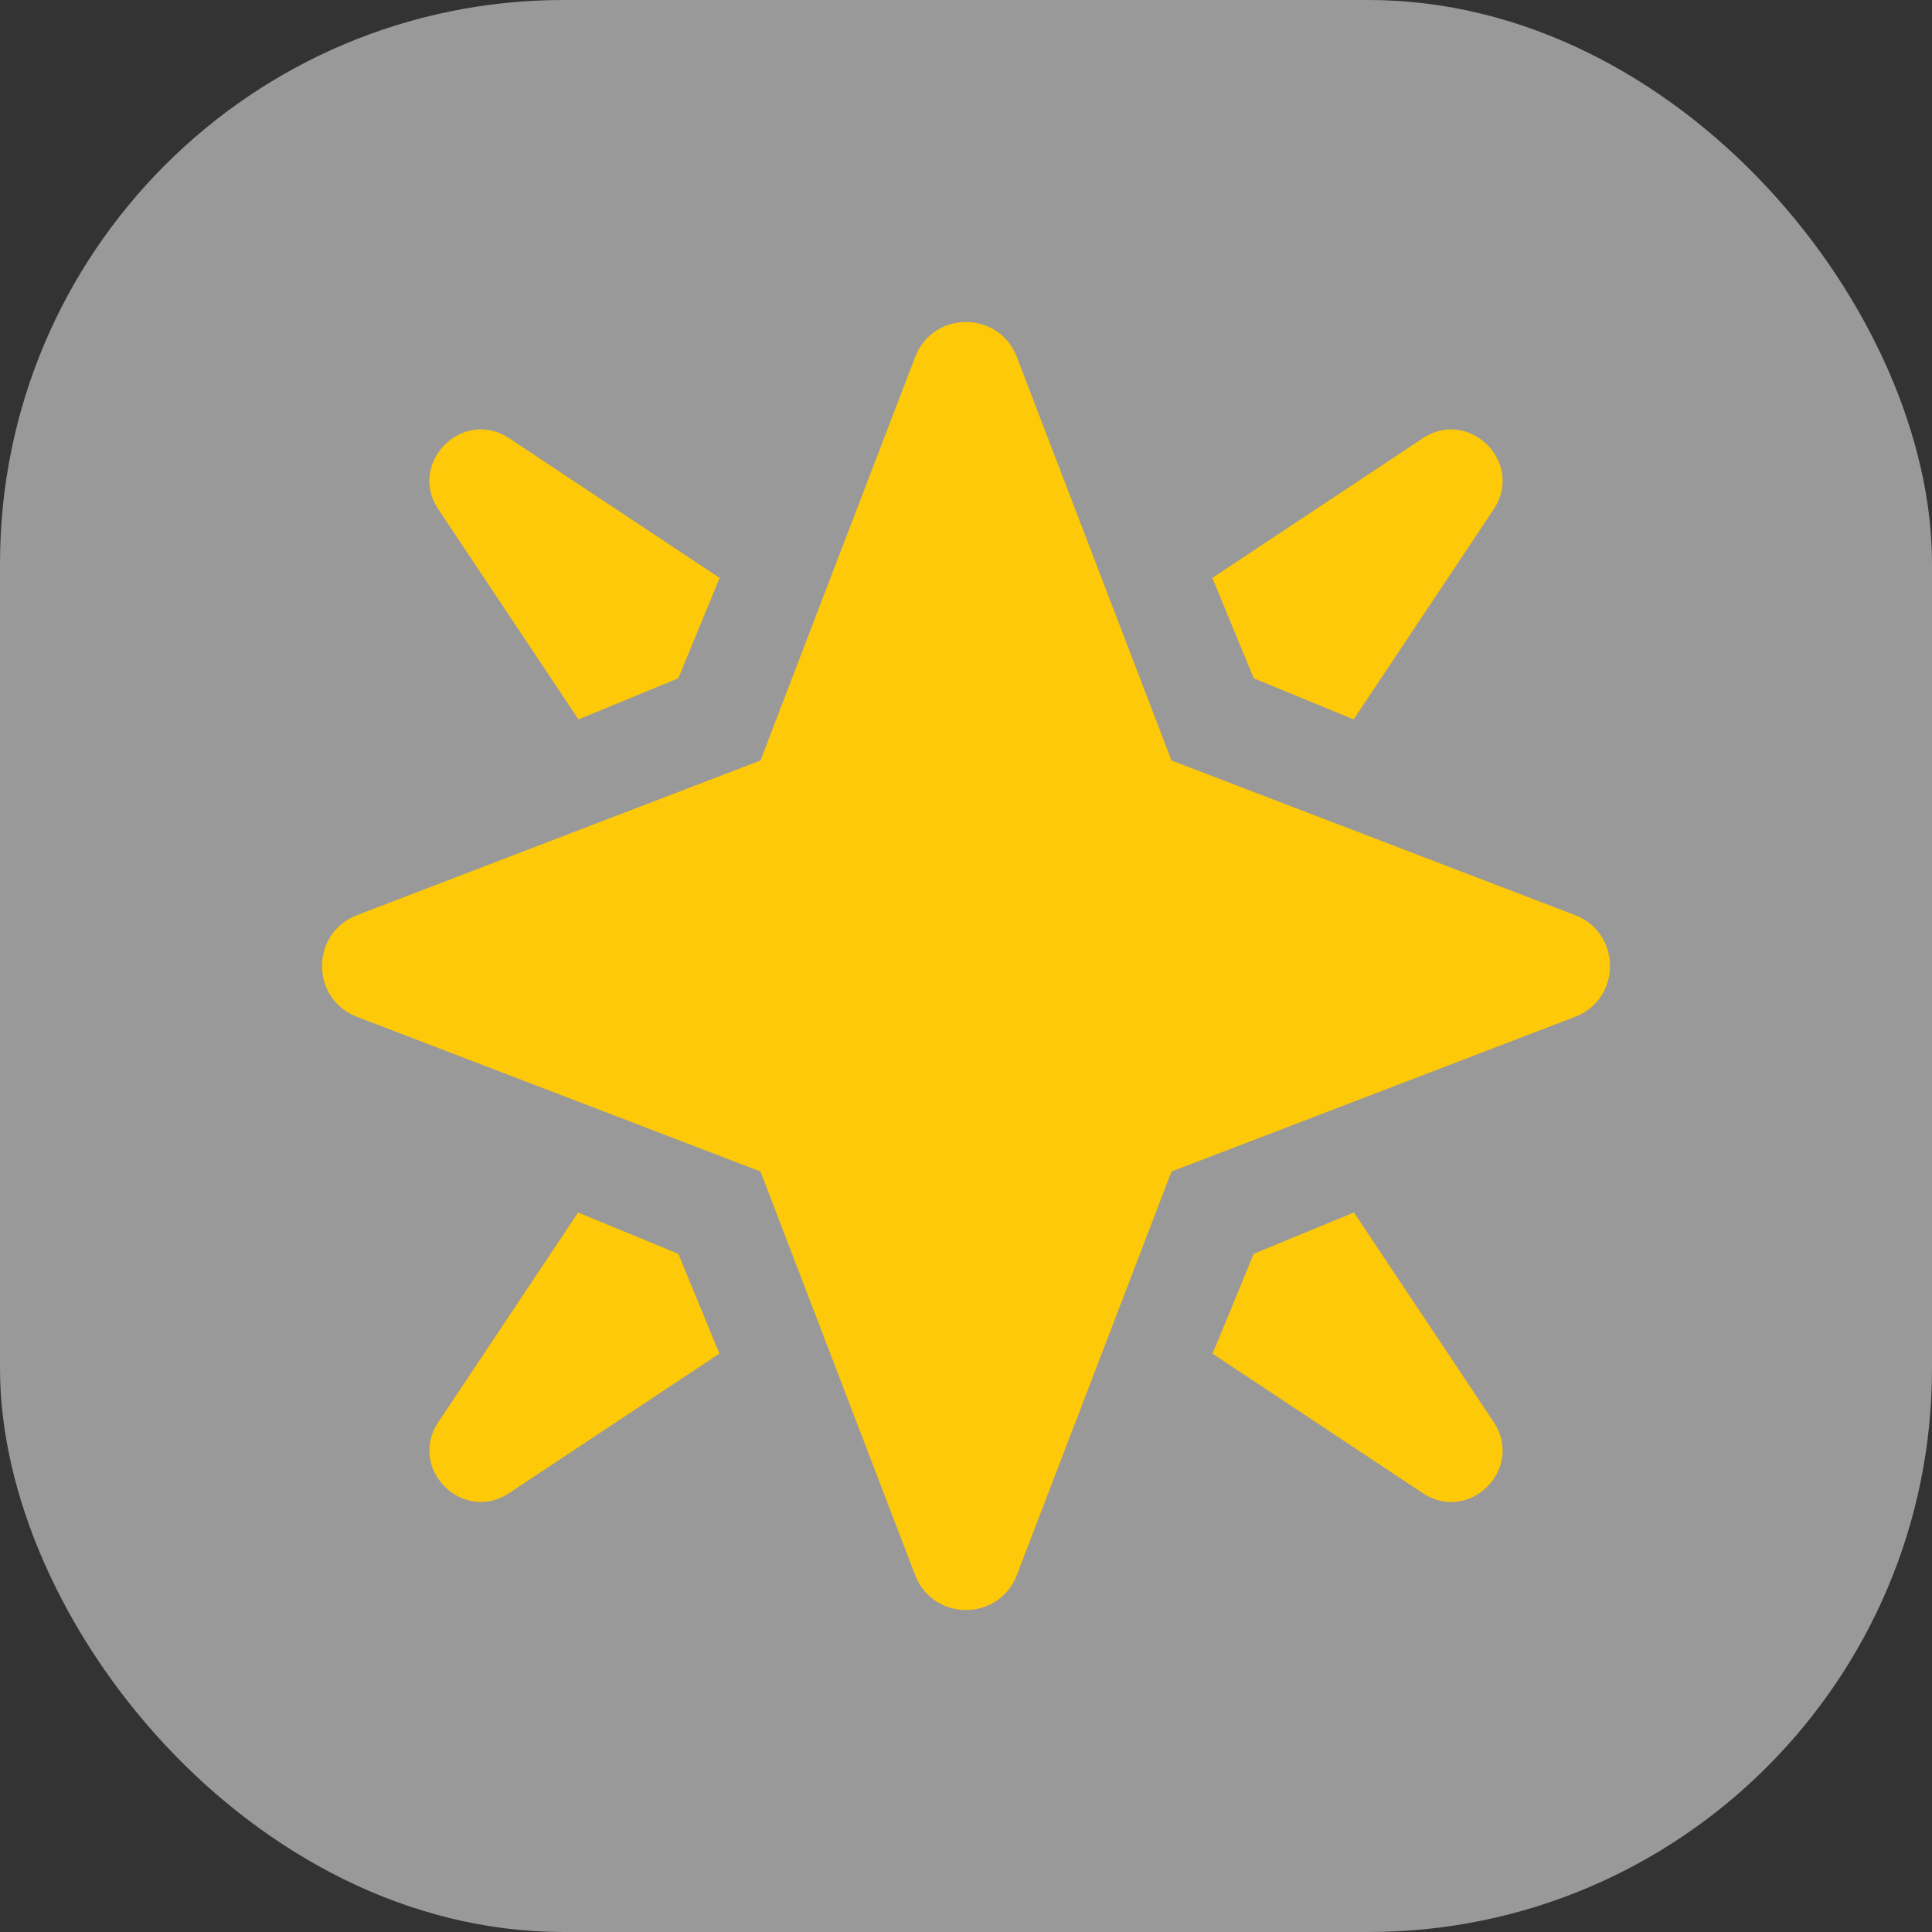 <?xml version="1.0" encoding="UTF-8"?> <svg xmlns="http://www.w3.org/2000/svg" width="24" height="24" viewBox="0 0 24 24" fill="none"><rect x="0" y="0" width="24" height="24" fill="#333333" stroke="none"/><rect opacity="0.5" width="24" height="24" rx="7" fill="white"></rect><g clip-path="url(#clip0_20052_1610)"><path d="M12.626 19.581C12.396 20.14 11.604 20.14 11.374 19.581L9.447 14.553L4.42 12.626C3.86 12.396 3.86 11.604 4.42 11.374L9.447 9.447L11.374 4.42C11.604 3.86 12.396 3.86 12.626 4.42L14.553 9.447L19.581 11.374C20.14 11.604 20.14 12.396 19.581 12.626L14.553 14.553L12.626 19.581ZM7.186 8.937L8.426 8.426L8.94 7.179L6.325 5.444C5.747 5.063 5.062 5.747 5.444 6.325L7.186 8.937ZM15.574 8.426L16.815 8.937L18.556 6.325C18.938 5.748 18.252 5.063 17.675 5.444L15.06 7.179L15.574 8.426ZM16.819 15.062L15.574 15.575L15.063 16.816L17.675 18.549C18.253 18.93 18.938 18.245 18.557 17.668L16.82 15.063L16.819 15.062ZM8.425 15.575L7.181 15.062L5.444 17.667C5.062 18.244 5.747 18.93 6.325 18.548L8.937 16.815L8.426 15.574L8.425 15.575Z" fill="#FDC908"></path></g><defs><clipPath id="clip0_20052_1610"><rect width="16" height="16" fill="white" transform="translate(4 4)"></rect></clipPath></defs></svg> 
